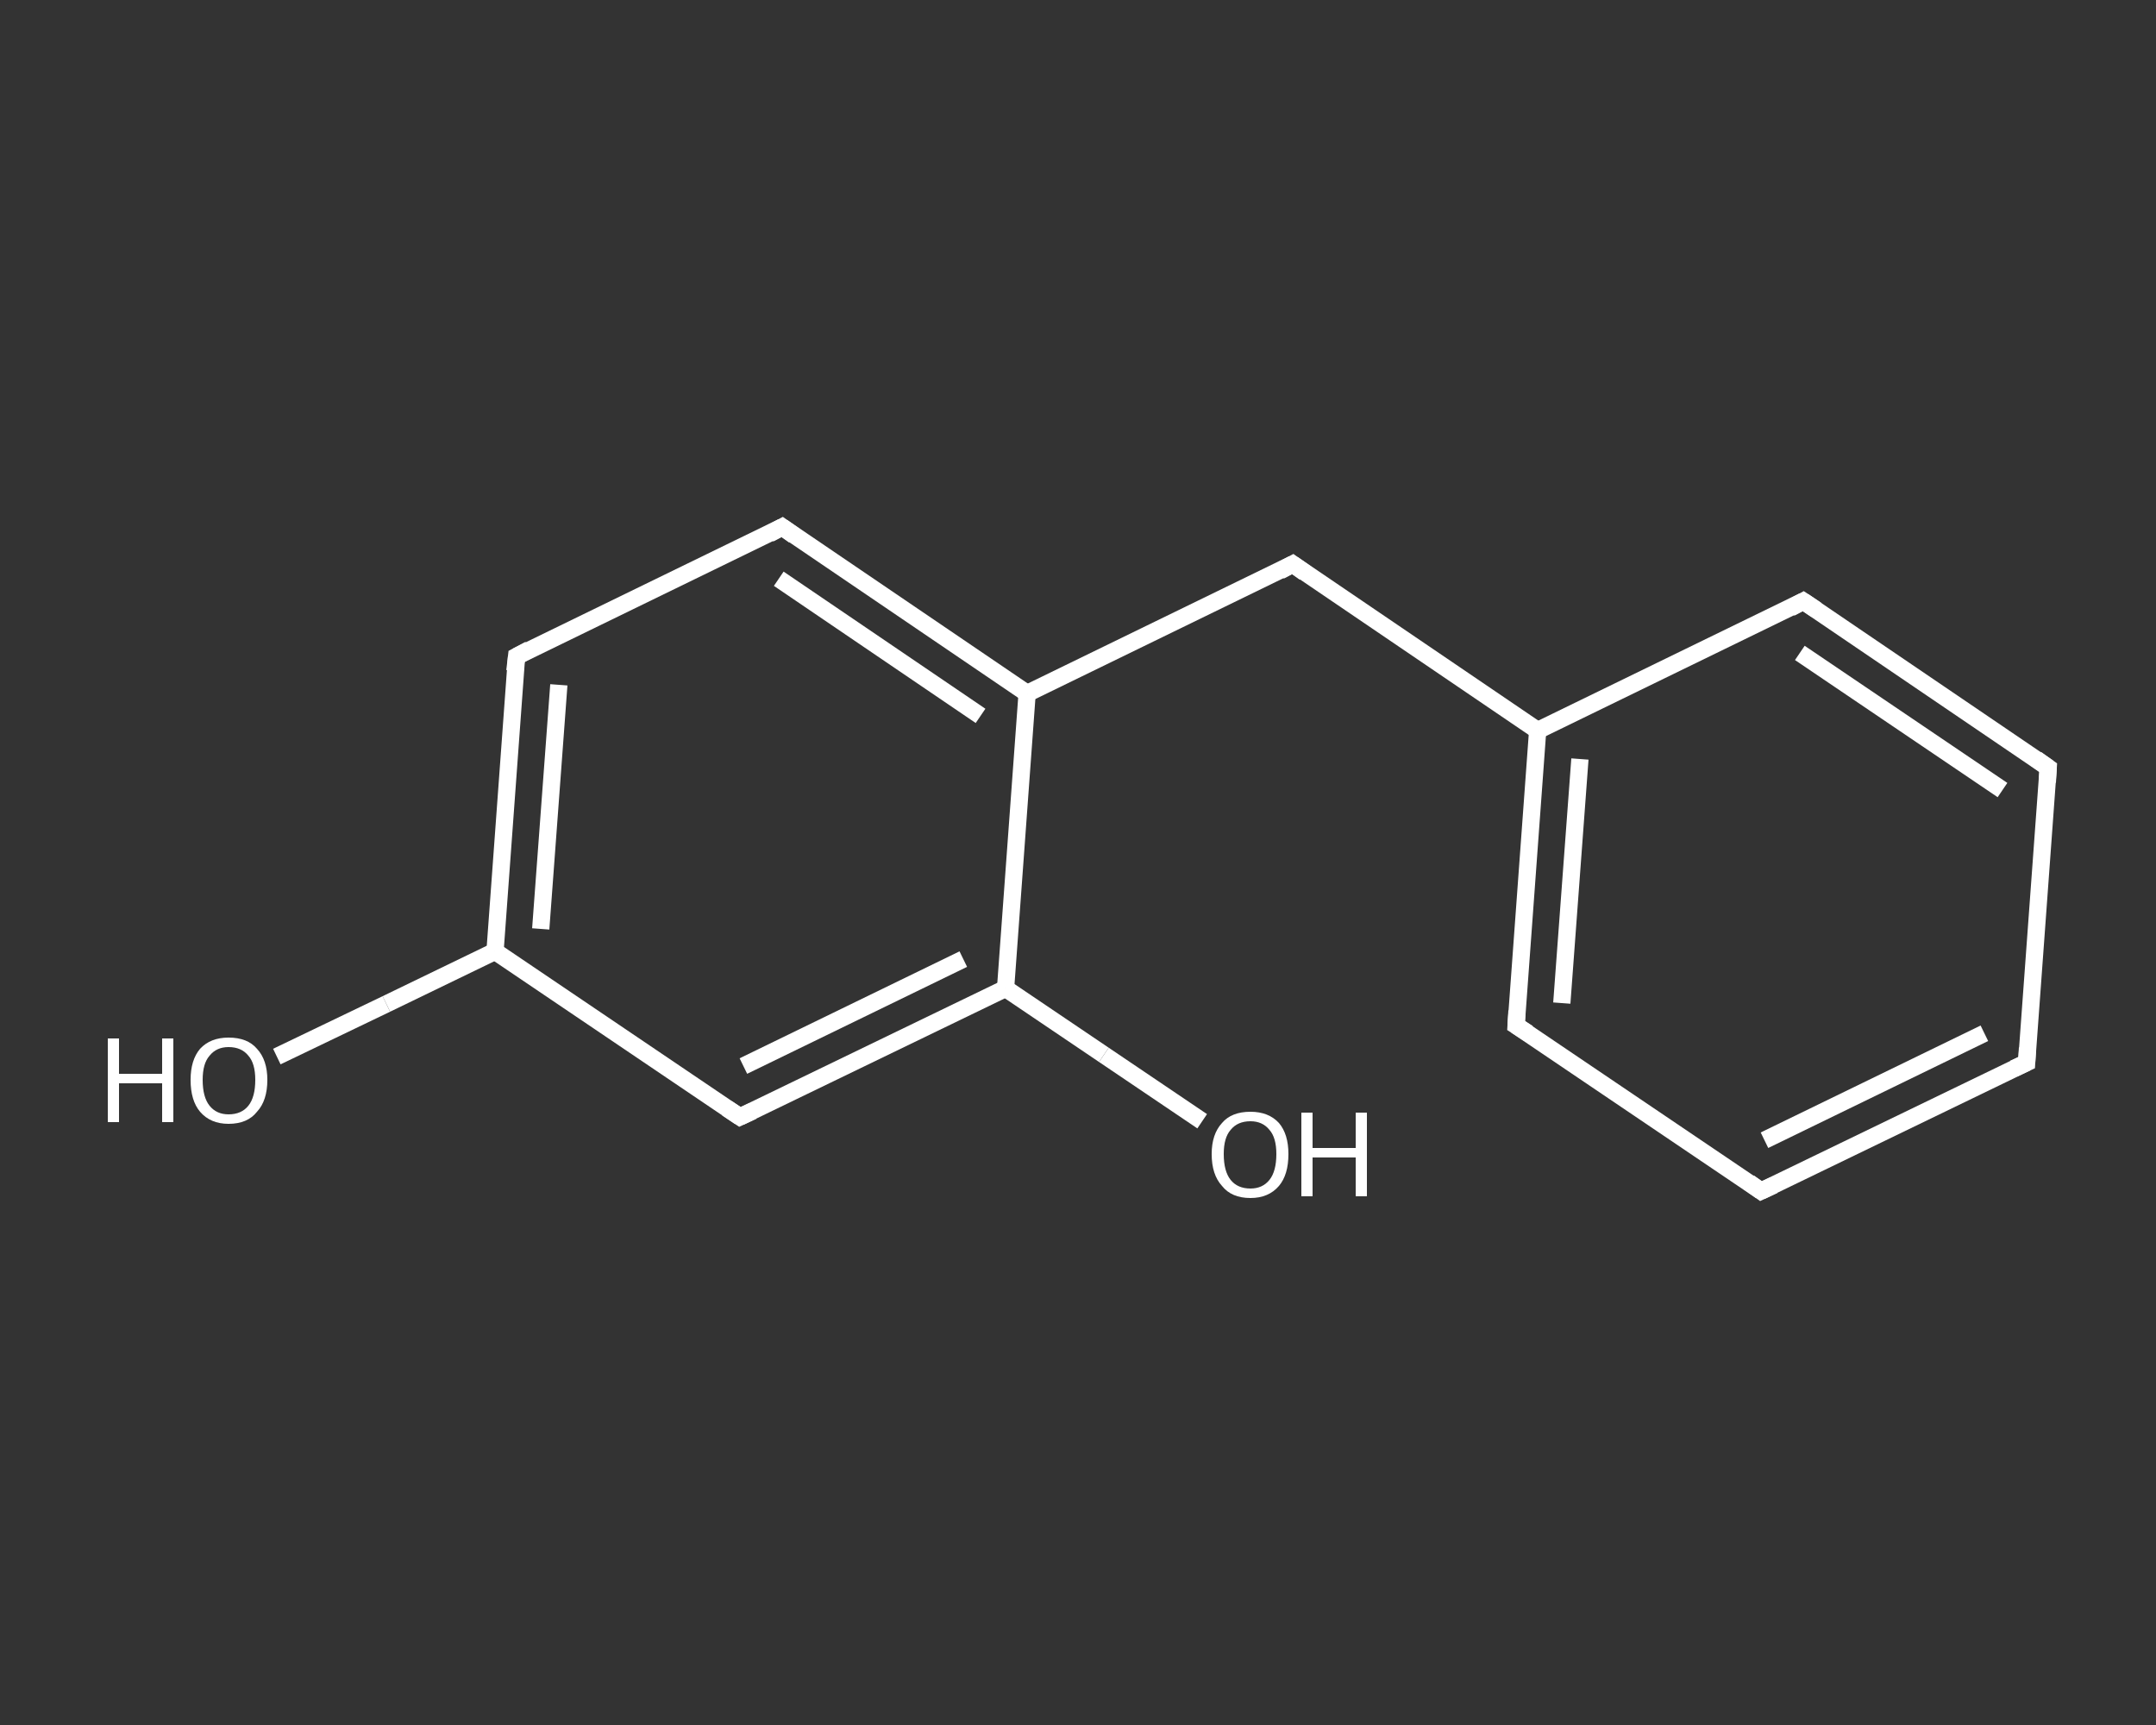 <?xml version='1.0' encoding='iso-8859-1'?>
<svg version='1.1' baseProfile='full'
              xmlns='http://www.w3.org/2000/svg'
                      xmlns:rdkit='http://www.rdkit.org/xml'
                      xmlns:xlink='http://www.w3.org/1999/xlink'
                  xml:space='preserve'
width='250px' height='200px' viewBox='0 0 250 200'>
<rect x="0" y="0" width="250" height="200" fill="#333333" stroke="none"/>
<!-- END OF HEADER -->
<rect style='opacity:1.0;fill:transparent;stroke:none' width='250.0' height='200.0' x='0.0' y='0.0'> </rect>
<path class='bond-0 atom-0 atom-1' d='M 32.1,122.5 L 44.8,116.4' style='fill:none;fill-rule:evenodd;stroke:#FFFFFF;stroke-width:2.0px;stroke-linecap:butt;stroke-linejoin:miter;stroke-opacity:1' />
<path class='bond-0 atom-0 atom-1' d='M 44.8,116.4 L 57.4,110.3' style='fill:none;fill-rule:evenodd;stroke:#FFFFFF;stroke-width:2.0px;stroke-linecap:butt;stroke-linejoin:miter;stroke-opacity:1' />
<path class='bond-1 atom-1 atom-2' d='M 57.4,110.3 L 59.9,76.1' style='fill:none;fill-rule:evenodd;stroke:#FFFFFF;stroke-width:2.0px;stroke-linecap:butt;stroke-linejoin:miter;stroke-opacity:1' />
<path class='bond-1 atom-1 atom-2' d='M 62.7,107.7 L 64.8,79.4' style='fill:none;fill-rule:evenodd;stroke:#FFFFFF;stroke-width:2.0px;stroke-linecap:butt;stroke-linejoin:miter;stroke-opacity:1' />
<path class='bond-2 atom-2 atom-3' d='M 59.9,76.1 L 90.7,61.1' style='fill:none;fill-rule:evenodd;stroke:#FFFFFF;stroke-width:2.0px;stroke-linecap:butt;stroke-linejoin:miter;stroke-opacity:1' />
<path class='bond-3 atom-3 atom-4' d='M 90.7,61.1 L 119.1,80.4' style='fill:none;fill-rule:evenodd;stroke:#FFFFFF;stroke-width:2.0px;stroke-linecap:butt;stroke-linejoin:miter;stroke-opacity:1' />
<path class='bond-3 atom-3 atom-4' d='M 90.3,67.1 L 113.7,83.0' style='fill:none;fill-rule:evenodd;stroke:#FFFFFF;stroke-width:2.0px;stroke-linecap:butt;stroke-linejoin:miter;stroke-opacity:1' />
<path class='bond-4 atom-4 atom-5' d='M 119.1,80.4 L 149.9,65.4' style='fill:none;fill-rule:evenodd;stroke:#FFFFFF;stroke-width:2.0px;stroke-linecap:butt;stroke-linejoin:miter;stroke-opacity:1' />
<path class='bond-5 atom-5 atom-6' d='M 149.9,65.4 L 178.3,84.7' style='fill:none;fill-rule:evenodd;stroke:#FFFFFF;stroke-width:2.0px;stroke-linecap:butt;stroke-linejoin:miter;stroke-opacity:1' />
<path class='bond-6 atom-6 atom-7' d='M 178.3,84.7 L 175.8,118.9' style='fill:none;fill-rule:evenodd;stroke:#FFFFFF;stroke-width:2.0px;stroke-linecap:butt;stroke-linejoin:miter;stroke-opacity:1' />
<path class='bond-6 atom-6 atom-7' d='M 183.2,88.0 L 181.1,116.3' style='fill:none;fill-rule:evenodd;stroke:#FFFFFF;stroke-width:2.0px;stroke-linecap:butt;stroke-linejoin:miter;stroke-opacity:1' />
<path class='bond-7 atom-7 atom-8' d='M 175.8,118.9 L 204.2,138.1' style='fill:none;fill-rule:evenodd;stroke:#FFFFFF;stroke-width:2.0px;stroke-linecap:butt;stroke-linejoin:miter;stroke-opacity:1' />
<path class='bond-8 atom-8 atom-9' d='M 204.2,138.1 L 235.0,123.2' style='fill:none;fill-rule:evenodd;stroke:#FFFFFF;stroke-width:2.0px;stroke-linecap:butt;stroke-linejoin:miter;stroke-opacity:1' />
<path class='bond-8 atom-8 atom-9' d='M 204.6,132.2 L 230.1,119.8' style='fill:none;fill-rule:evenodd;stroke:#FFFFFF;stroke-width:2.0px;stroke-linecap:butt;stroke-linejoin:miter;stroke-opacity:1' />
<path class='bond-9 atom-9 atom-10' d='M 235.0,123.2 L 237.5,89.0' style='fill:none;fill-rule:evenodd;stroke:#FFFFFF;stroke-width:2.0px;stroke-linecap:butt;stroke-linejoin:miter;stroke-opacity:1' />
<path class='bond-10 atom-10 atom-11' d='M 237.5,89.0 L 209.1,69.7' style='fill:none;fill-rule:evenodd;stroke:#FFFFFF;stroke-width:2.0px;stroke-linecap:butt;stroke-linejoin:miter;stroke-opacity:1' />
<path class='bond-10 atom-10 atom-11' d='M 232.2,91.6 L 208.7,75.7' style='fill:none;fill-rule:evenodd;stroke:#FFFFFF;stroke-width:2.0px;stroke-linecap:butt;stroke-linejoin:miter;stroke-opacity:1' />
<path class='bond-11 atom-4 atom-12' d='M 119.1,80.4 L 116.6,114.6' style='fill:none;fill-rule:evenodd;stroke:#FFFFFF;stroke-width:2.0px;stroke-linecap:butt;stroke-linejoin:miter;stroke-opacity:1' />
<path class='bond-12 atom-12 atom-13' d='M 116.6,114.6 L 128.0,122.3' style='fill:none;fill-rule:evenodd;stroke:#FFFFFF;stroke-width:2.0px;stroke-linecap:butt;stroke-linejoin:miter;stroke-opacity:1' />
<path class='bond-12 atom-12 atom-13' d='M 128.0,122.3 L 139.4,130.0' style='fill:none;fill-rule:evenodd;stroke:#FFFFFF;stroke-width:2.0px;stroke-linecap:butt;stroke-linejoin:miter;stroke-opacity:1' />
<path class='bond-13 atom-12 atom-14' d='M 116.6,114.6 L 85.8,129.5' style='fill:none;fill-rule:evenodd;stroke:#FFFFFF;stroke-width:2.0px;stroke-linecap:butt;stroke-linejoin:miter;stroke-opacity:1' />
<path class='bond-13 atom-12 atom-14' d='M 111.7,111.2 L 86.2,123.6' style='fill:none;fill-rule:evenodd;stroke:#FFFFFF;stroke-width:2.0px;stroke-linecap:butt;stroke-linejoin:miter;stroke-opacity:1' />
<path class='bond-14 atom-14 atom-1' d='M 85.8,129.5 L 57.4,110.3' style='fill:none;fill-rule:evenodd;stroke:#FFFFFF;stroke-width:2.0px;stroke-linecap:butt;stroke-linejoin:miter;stroke-opacity:1' />
<path class='bond-15 atom-11 atom-6' d='M 209.1,69.7 L 178.3,84.7' style='fill:none;fill-rule:evenodd;stroke:#FFFFFF;stroke-width:2.0px;stroke-linecap:butt;stroke-linejoin:miter;stroke-opacity:1' />
<path d='M 59.7,77.8 L 59.9,76.1 L 61.4,75.3' style='fill:none;stroke:#FFFFFF;stroke-width:2.0px;stroke-linecap:butt;stroke-linejoin:miter;stroke-opacity:1;' />
<path d='M 89.2,61.9 L 90.7,61.1 L 92.1,62.1' style='fill:none;stroke:#FFFFFF;stroke-width:2.0px;stroke-linecap:butt;stroke-linejoin:miter;stroke-opacity:1;' />
<path d='M 148.4,66.2 L 149.9,65.4 L 151.3,66.4' style='fill:none;stroke:#FFFFFF;stroke-width:2.0px;stroke-linecap:butt;stroke-linejoin:miter;stroke-opacity:1;' />
<path d='M 175.9,117.2 L 175.8,118.9 L 177.2,119.8' style='fill:none;stroke:#FFFFFF;stroke-width:2.0px;stroke-linecap:butt;stroke-linejoin:miter;stroke-opacity:1;' />
<path d='M 202.8,137.1 L 204.2,138.1 L 205.7,137.4' style='fill:none;stroke:#FFFFFF;stroke-width:2.0px;stroke-linecap:butt;stroke-linejoin:miter;stroke-opacity:1;' />
<path d='M 233.5,123.9 L 235.0,123.2 L 235.1,121.5' style='fill:none;stroke:#FFFFFF;stroke-width:2.0px;stroke-linecap:butt;stroke-linejoin:miter;stroke-opacity:1;' />
<path d='M 237.4,90.7 L 237.5,89.0 L 236.1,88.0' style='fill:none;stroke:#FFFFFF;stroke-width:2.0px;stroke-linecap:butt;stroke-linejoin:miter;stroke-opacity:1;' />
<path d='M 210.6,70.7 L 209.1,69.7 L 207.6,70.5' style='fill:none;stroke:#FFFFFF;stroke-width:2.0px;stroke-linecap:butt;stroke-linejoin:miter;stroke-opacity:1;' />
<path d='M 87.3,128.8 L 85.8,129.5 L 84.3,128.5' style='fill:none;stroke:#FFFFFF;stroke-width:2.0px;stroke-linecap:butt;stroke-linejoin:miter;stroke-opacity:1;' />
<path class='atom-0' d='M 12.5 120.4
L 13.8 120.4
L 13.8 124.5
L 18.8 124.5
L 18.8 120.4
L 20.1 120.4
L 20.1 130.1
L 18.8 130.1
L 18.8 125.6
L 13.8 125.6
L 13.8 130.1
L 12.5 130.1
L 12.5 120.4
' fill='#FFFFFF'/>
<path class='atom-0' d='M 22.1 125.2
Q 22.1 122.9, 23.2 121.6
Q 24.4 120.3, 26.5 120.3
Q 28.7 120.3, 29.8 121.6
Q 31.0 122.9, 31.0 125.2
Q 31.0 127.6, 29.8 128.9
Q 28.7 130.3, 26.5 130.3
Q 24.4 130.3, 23.2 128.9
Q 22.1 127.6, 22.1 125.2
M 26.5 129.2
Q 28.0 129.2, 28.8 128.2
Q 29.6 127.2, 29.6 125.2
Q 29.6 123.3, 28.8 122.4
Q 28.0 121.4, 26.5 121.4
Q 25.1 121.4, 24.3 122.4
Q 23.5 123.3, 23.5 125.2
Q 23.5 127.2, 24.3 128.2
Q 25.1 129.2, 26.5 129.2
' fill='#FFFFFF'/>
<path class='atom-13' d='M 140.5 133.8
Q 140.5 131.5, 141.7 130.2
Q 142.8 128.9, 145.0 128.9
Q 147.1 128.9, 148.3 130.2
Q 149.4 131.5, 149.4 133.8
Q 149.4 136.2, 148.3 137.5
Q 147.1 138.9, 145.0 138.9
Q 142.8 138.9, 141.7 137.5
Q 140.5 136.2, 140.5 133.8
M 145.0 137.8
Q 146.4 137.8, 147.2 136.8
Q 148.0 135.8, 148.0 133.8
Q 148.0 131.9, 147.2 131.0
Q 146.4 130.0, 145.0 130.0
Q 143.5 130.0, 142.7 131.0
Q 141.9 131.9, 141.9 133.8
Q 141.9 135.8, 142.7 136.8
Q 143.5 137.8, 145.0 137.8
' fill='#FFFFFF'/>
<path class='atom-13' d='M 150.9 129.0
L 152.2 129.0
L 152.2 133.1
L 157.2 133.1
L 157.2 129.0
L 158.5 129.0
L 158.5 138.7
L 157.2 138.7
L 157.2 134.2
L 152.2 134.2
L 152.2 138.7
L 150.9 138.7
L 150.9 129.0
' fill='#FFFFFF'/>
</svg>
